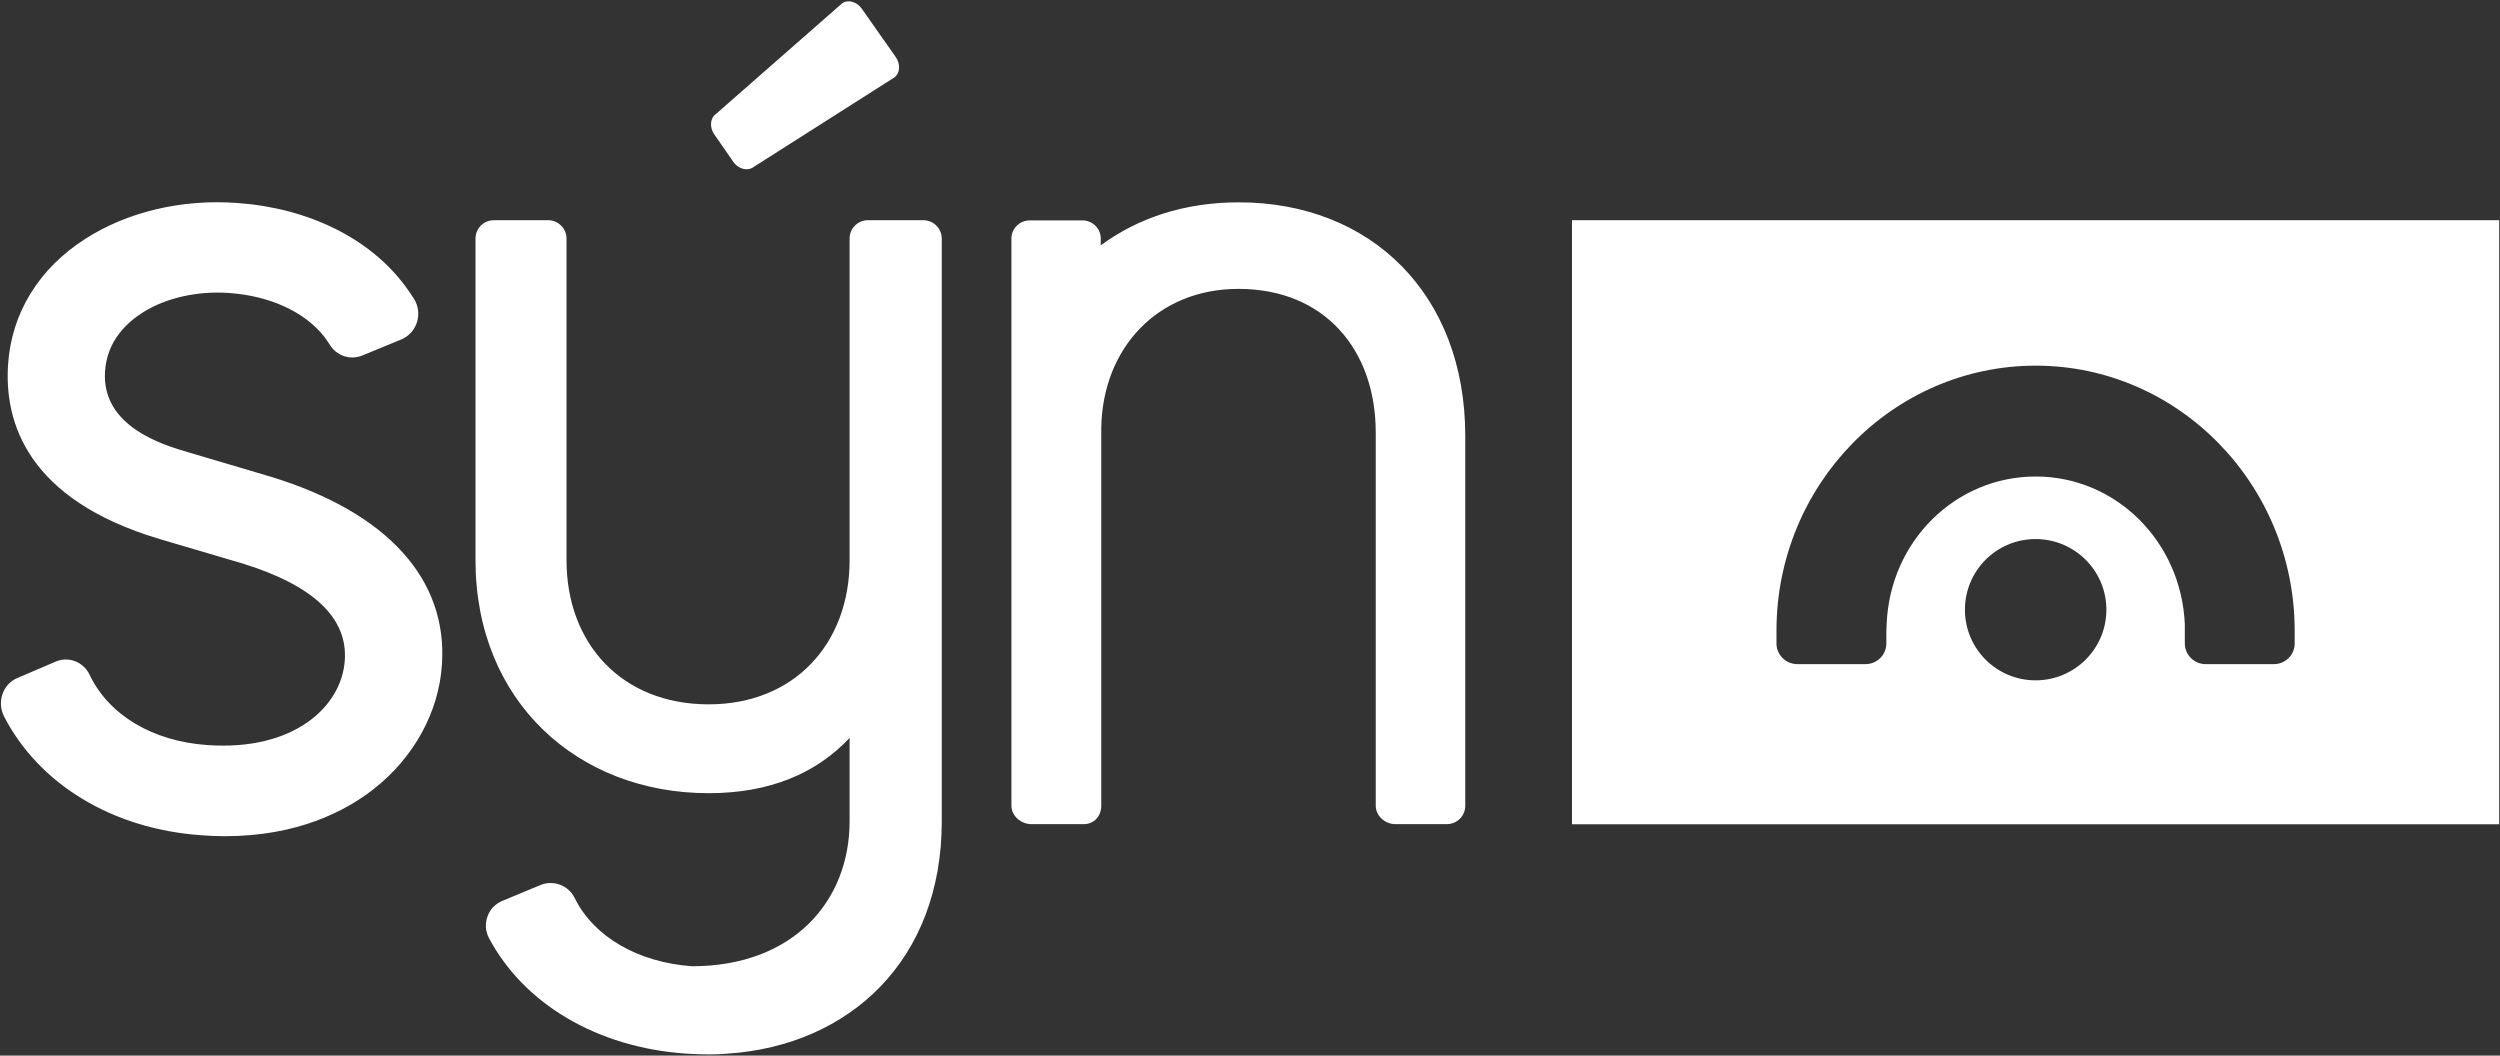 <svg version="1.2" xmlns="http://www.w3.org/2000/svg" viewBox="0 0 1511 638" width="1511" height="638">
	<rect x="0" y="0" width="1511" height="638" fill="#333333" stroke="none"/>
	<title>Brandlogo_Red_CMYK-pdf-svg</title>
	<style>
		.s0 { fill: #ffffff } 
	</style>
	<path id="Path 1" fill-rule="evenodd" class="s0" d="m950.1 133.1h560.4v365.1h-560.4zm323 235.4c0-23.6-19.2-42.7-42.8-42.7-23.6 0-42.7 19.1-42.7 42.7 0 23.6 19.1 42.7 42.7 42.7 23.6 0 42.8-19.1 42.8-42.7zm113.8 12.7c0-88.3-70.2-160.2-156.5-160.2-86.4 0-156.7 71.9-156.7 160.2v7.7c0 6.9 5.7 12.5 12.6 12.5h41.2c7 0 12.6-5.6 12.6-12.5v-7.3l0.2-4.5c2-50 41.6-89.1 90.1-89.1 48.4 0 87.9 39.2 90.1 89.2v11.7c0 6.9 5.7 12.5 12.6 12.5h41.2c7 0 12.6-5.6 12.6-12.5zm-1273.3-107.9l50.3 14.9c70.1 21.5 106.8 61.8 103.2 113.6-1.9 28.8-17.1 56.3-41.5 75.3-17 13.3-46 28.3-89.7 28.3q-7 0-14.5-0.6c-53.4-3.8-97.9-30.8-119-71.9-2.1-4.2-2.4-9.1-0.9-13.4 1.5-4.4 4.8-8 9-9.7l23.1-9.9c7.8-3.4 16.9 0.1 20.6 8 11.5 24.2 38 40.1 70.9 42.4 52.1 3.8 81.4-22.9 83.3-51.2 1.8-25.6-19-45.3-61.7-58.5l-50.2-14.8c-80.1-23.9-94-70.7-91.6-105.7 2.1-30.9 18.6-57.8 46.6-75.7 25.6-16.4 58.3-24.2 92.1-21.7 43 3.1 80 21.4 101.4 50.3q2.9 3.9 5.4 7.9c2.5 4.2 3.1 9.2 1.6 13.9-1.5 4.7-4.9 8.4-9.3 10.3l-23.8 9.8c-7.2 2.9-15.5 0.2-19.6-6.6-1.1-1.7-2.2-3.3-3.4-4.9-11.8-14.9-32.6-24.5-57.1-26.3-19.1-1.4-38.1 2.8-52.1 11.5-9.9 6.2-22 17.3-23.2 35.8-2.3 33.6 35.7 44.7 50.1 48.9zm426.8-226.4l-85.2 54.2c-3.6 2.5-9 1-12-3.3l-11.5-16.6c-3-4.3-2.5-9.8 1-12.3l76.3-66.9c3.5-2.5 8.9-1 11.9 3.3l20.5 29.2c3 4.3 2.6 9.9-1 12.4zm-100.4 589.9c-3.6 0.3-7.2 0.5-10.9 0.5q-7.1 0-14.6-0.5c-53.4-3.7-97.8-29.9-119-69.9-2.1-4-2.4-8.7-0.9-12.9 1.5-4.3 4.8-7.8 9-9.5l23.1-9.6c7.8-3.2 16.9 0.2 20.6 7.8 11.6 23.5 38.1 38.9 70.9 41.3 61.4 0 95.3-39.5 95.3-87.6v-50.4c-20.3 21.6-48.5 33.4-85.2 33.4-79.3 0-140.9-55.7-140.9-140.8v-194.4c0-6.1 4.9-11.1 11.1-11.1h32.8c6.1 0 11.1 5 11.1 11.1v194.4c0 50.4 33.4 87.1 85.9 87.1 51.8 0 85.2-36.7 85.2-87.1v-194.4c0-6.1 4.9-11.1 11.1-11.1h33.5c6.1 0 11.1 5 11.1 11.1v352.2c0 84-55.7 135.4-129.2 140.4zm434.5-138.7h-31.2c-6.1 0-11.8-4.9-11.8-11.1v-225.5c0-50-30.8-86.9-83-86.9-49.1 0-82.3 36.1-82.9 84.4v228c0 6.2-4.3 11.1-10.5 11.1h-31.8c-6.1 0-12-4.9-12-11.1v-342.8c0-6.1 5-11 11.1-11h31.8c6.1 0 11.1 4.9 11.1 11v4.1c22.3-16.5 50.6-26 83.2-26 80.2-0.1 137.1 55.7 137.1 141.1v223.6c0 6.2-5 11.1-11.1 11.1z"/>
</svg>